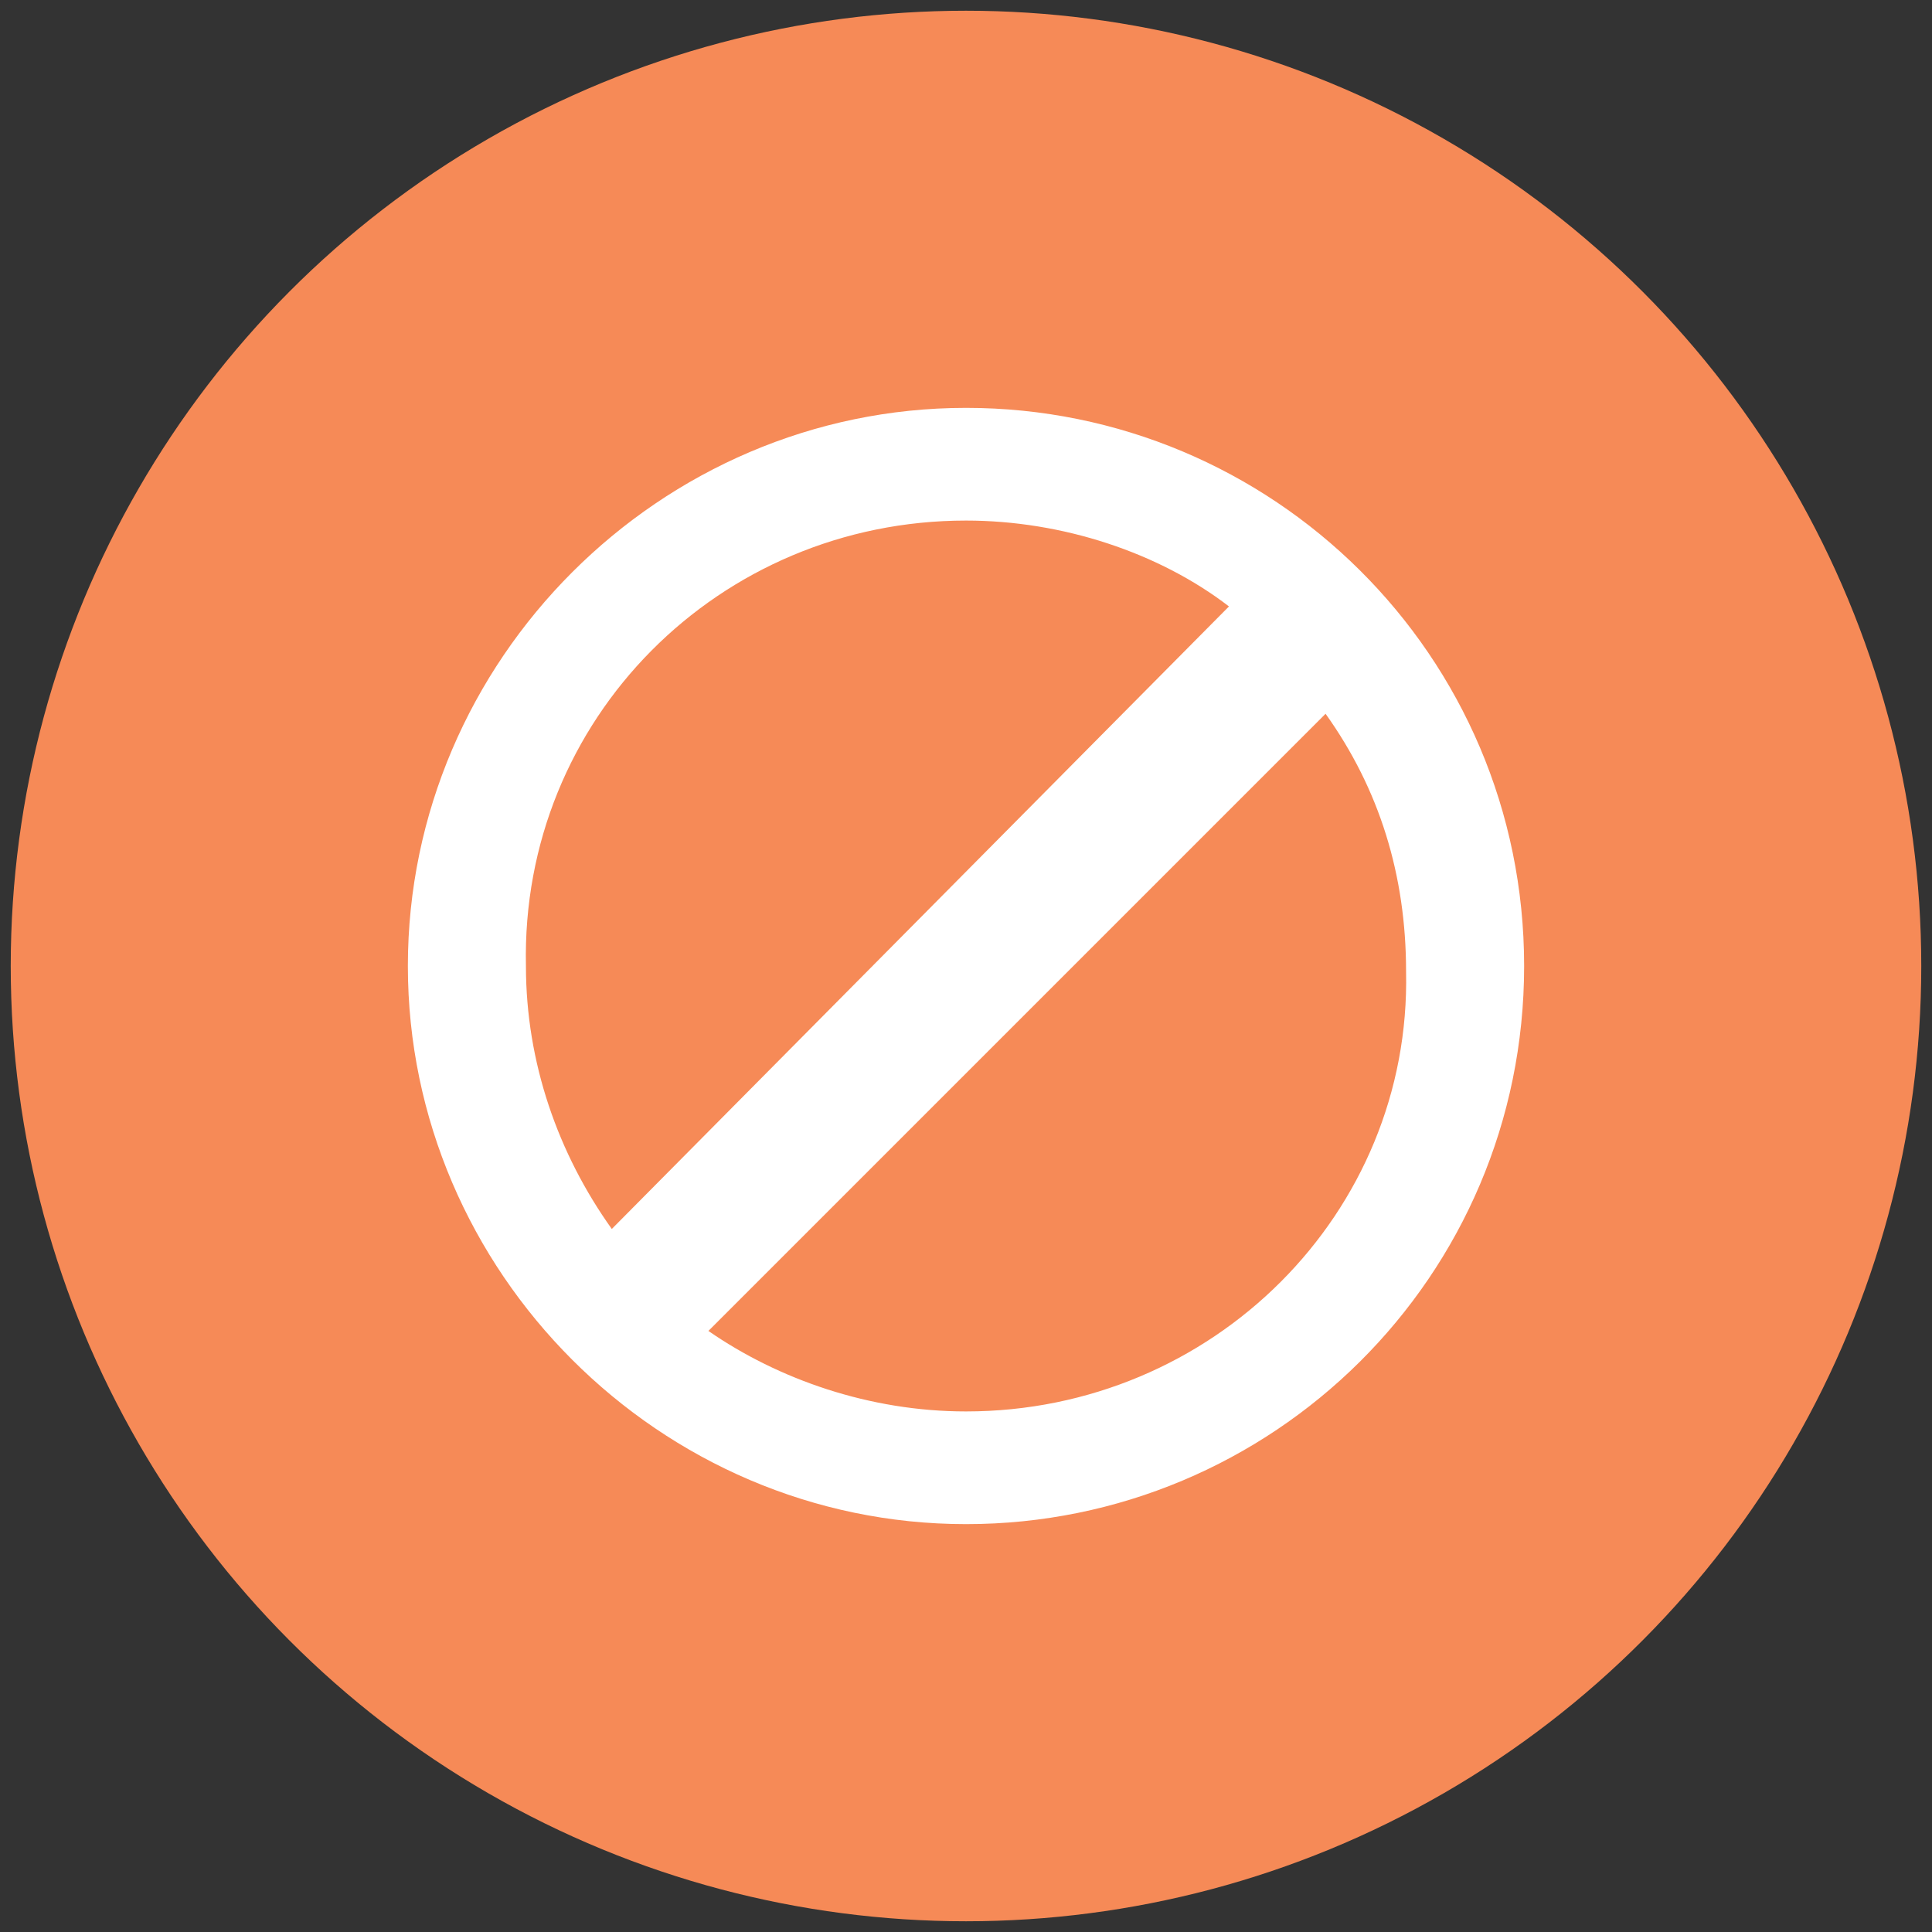 <?xml version="1.0" encoding="utf-8"?>
<!-- Generator: Adobe Illustrator 24.0.3, SVG Export Plug-In . SVG Version: 6.00 Build 0)  -->
<svg version="1.1" id="Layer_1" xmlns="http://www.w3.org/2000/svg" xmlns:xlink="http://www.w3.org/1999/xlink" x="0px" y="0px"
	 viewBox="0 0 36 36" style="enable-background:new 0 0 36 36;" xml:space="preserve">
<rect x="0" y="0" width="36" height="36" fill="#333333" stroke="none"/>
<style type="text/css">
	.st0{fill:#F68A57;}
	.st1{fill:#FFFFFF;}
</style>
<g>
	<circle class="st0" cx="18" cy="18" r="17.8"/>
	<g>
		<path class="st1" d="M18,7.6C12.3,7.6,7.6,12.3,7.6,18S12.3,28.4,18,28.4c5.7,0,10.4-4.6,10.4-10.4S23.7,7.6,18,7.6z M18,9.7
			c1.8,0,3.6,0.6,4.9,1.6L11.4,22.9c-1-1.4-1.6-3.1-1.6-4.9C9.7,13.4,13.4,9.7,18,9.7z M18,26.3c-1.8,0-3.5-0.6-4.8-1.5l11.5-11.5
			c1,1.4,1.5,3,1.5,4.8C26.3,22.6,22.6,26.3,18,26.3z"/>
	</g>
</g>
</svg>
